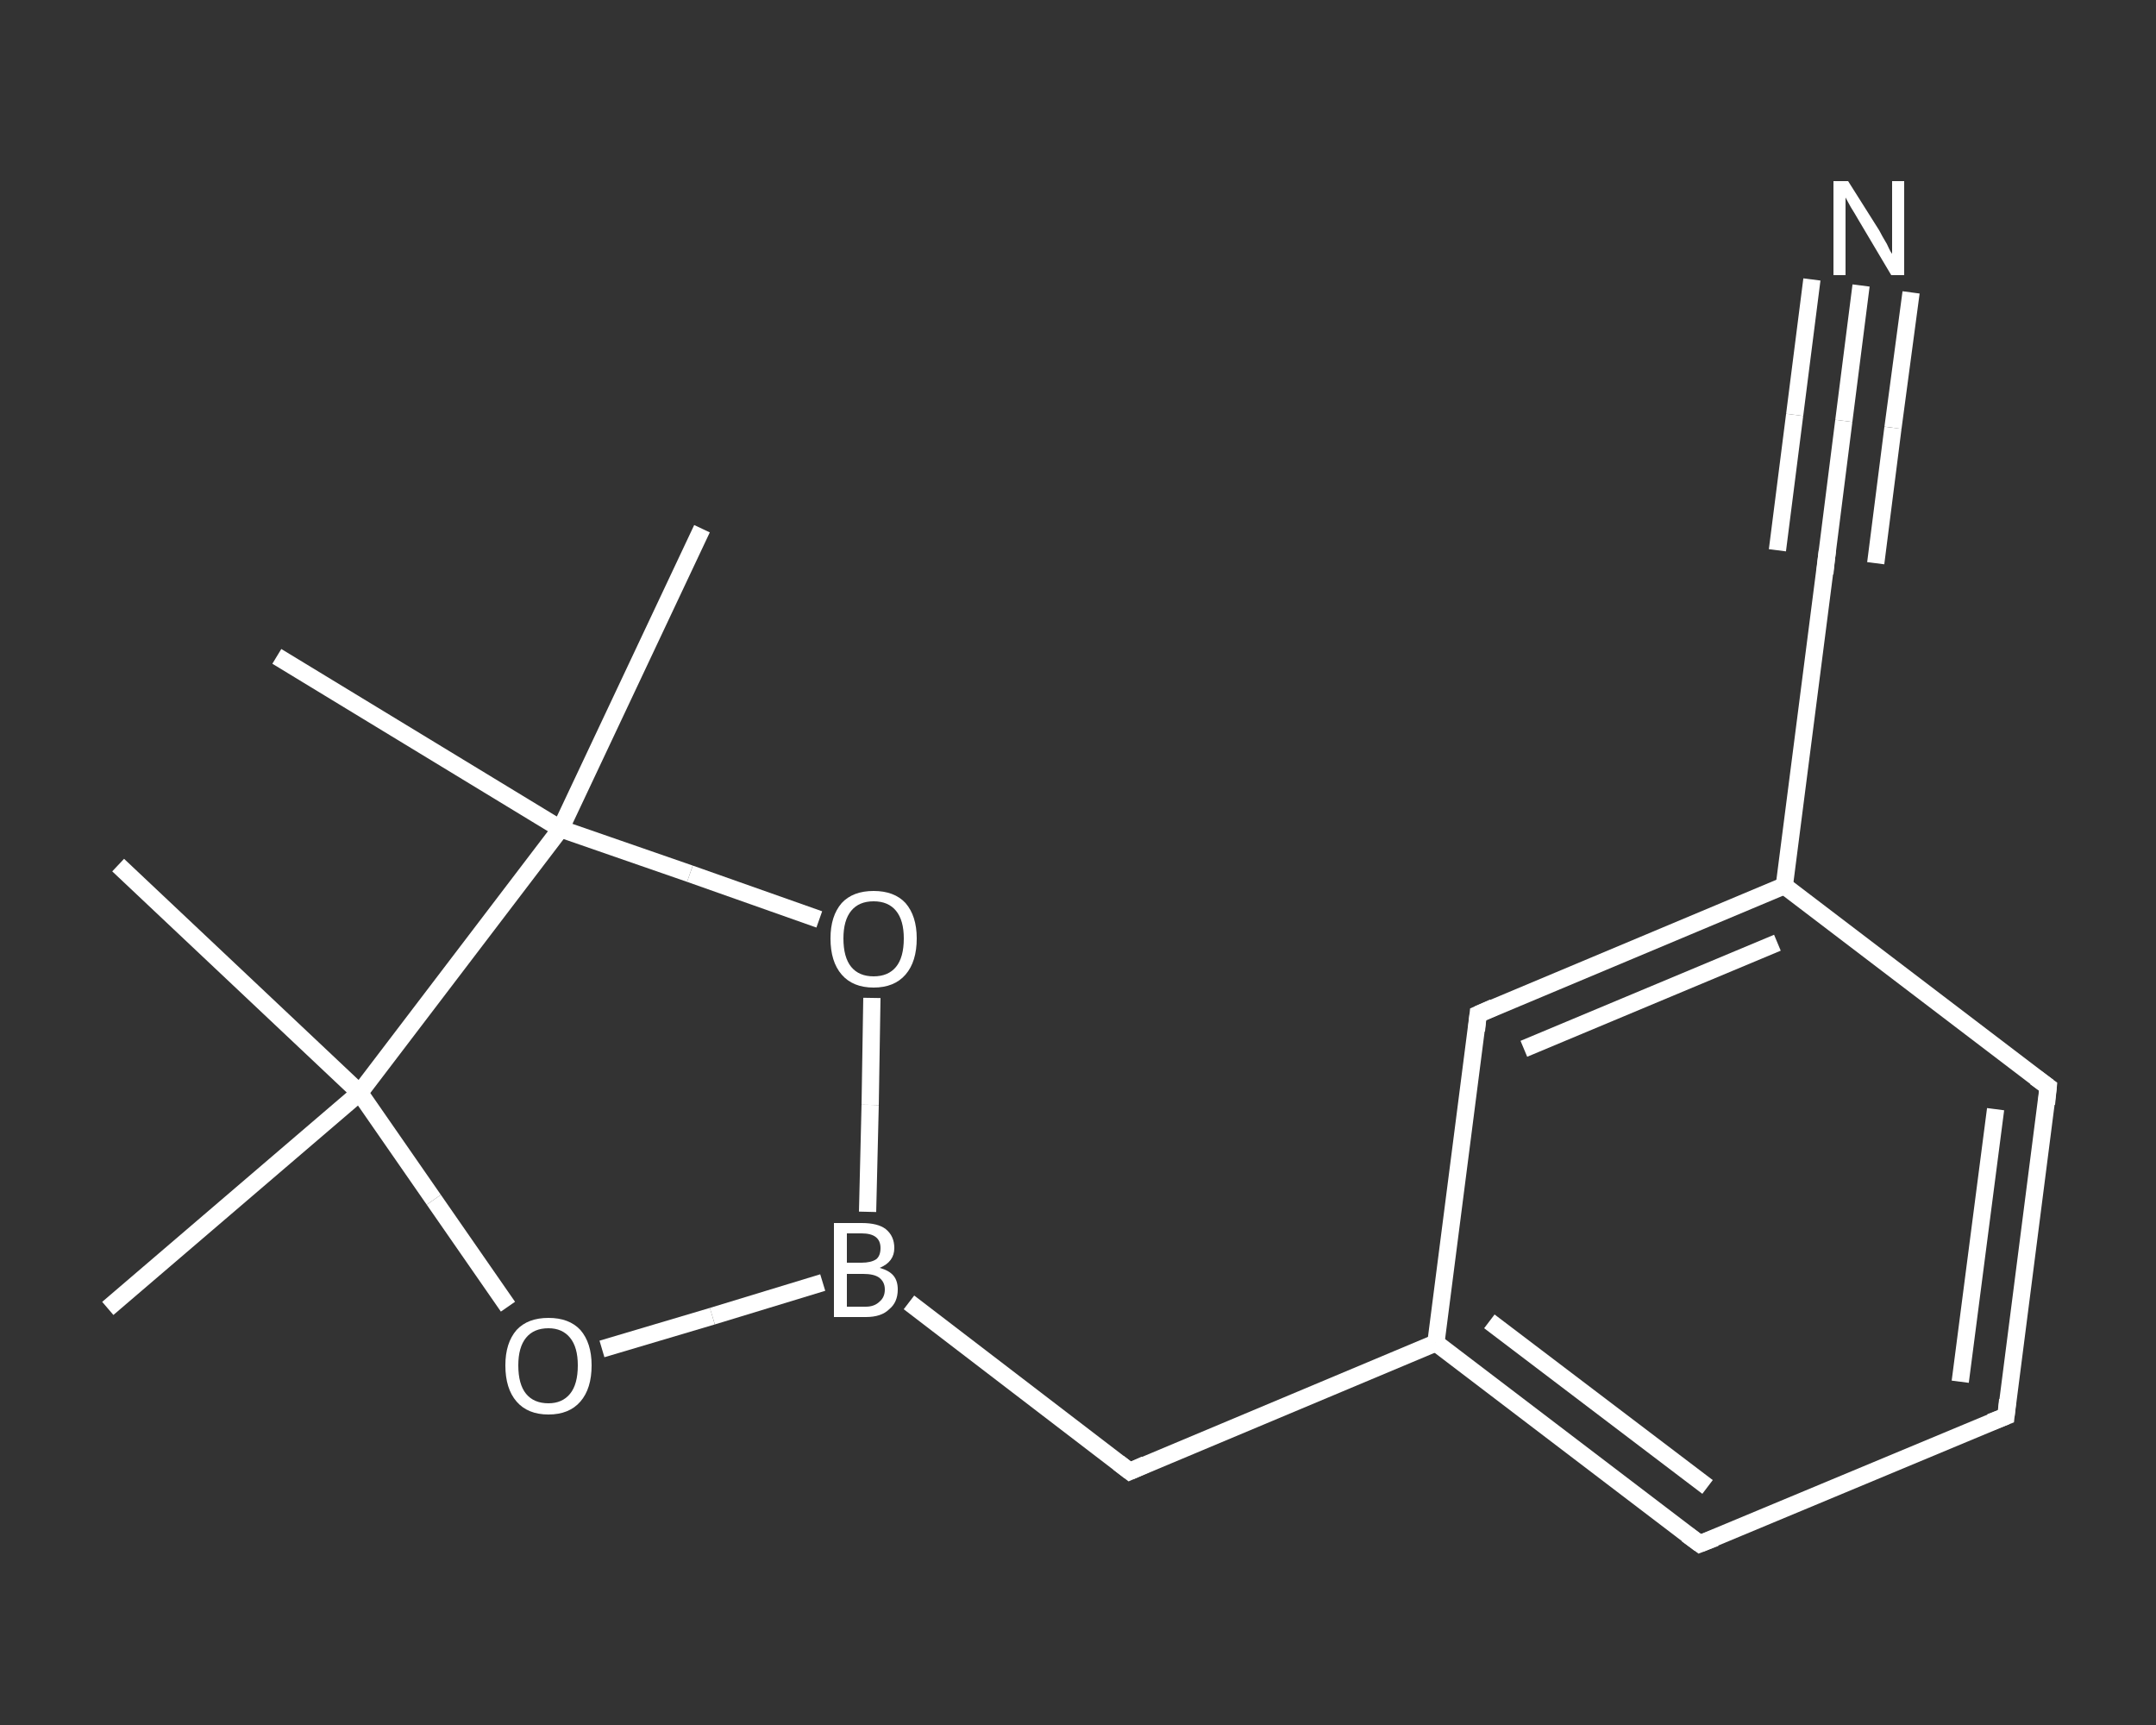 <?xml version='1.0' encoding='iso-8859-1'?>
<svg version='1.1' baseProfile='full'
              xmlns='http://www.w3.org/2000/svg'
                      xmlns:rdkit='http://www.rdkit.org/xml'
                      xmlns:xlink='http://www.w3.org/1999/xlink'
                  xml:space='preserve'
width='250px' height='200px' viewBox='0 0 250 200'>
<rect x="0" y="0" width="250" height="200" fill="#333333" stroke="none"/>
<!-- END OF HEADER -->
<rect style='opacity:1.0;fill:transparent;stroke:none' width='250.0' height='200.0' x='0.0' y='0.0'> </rect>
<path class='bond-0 atom-0 atom-1' d='M 12.5,151.7 L 41.7,126.7' style='fill:none;fill-rule:evenodd;stroke:#FFFFFF;stroke-width:2.0px;stroke-linecap:butt;stroke-linejoin:miter;stroke-opacity:1' />
<path class='bond-1 atom-1 atom-2' d='M 41.7,126.7 L 13.7,100.3' style='fill:none;fill-rule:evenodd;stroke:#FFFFFF;stroke-width:2.0px;stroke-linecap:butt;stroke-linejoin:miter;stroke-opacity:1' />
<path class='bond-2 atom-1 atom-3' d='M 41.7,126.7 L 50.3,139.1' style='fill:none;fill-rule:evenodd;stroke:#FFFFFF;stroke-width:2.0px;stroke-linecap:butt;stroke-linejoin:miter;stroke-opacity:1' />
<path class='bond-2 atom-1 atom-3' d='M 50.3,139.1 L 58.9,151.5' style='fill:none;fill-rule:evenodd;stroke:#FFFFFF;stroke-width:2.0px;stroke-linecap:butt;stroke-linejoin:miter;stroke-opacity:1' />
<path class='bond-3 atom-3 atom-4' d='M 69.8,156.4 L 82.6,152.6' style='fill:none;fill-rule:evenodd;stroke:#FFFFFF;stroke-width:2.0px;stroke-linecap:butt;stroke-linejoin:miter;stroke-opacity:1' />
<path class='bond-3 atom-3 atom-4' d='M 82.6,152.6 L 95.4,148.7' style='fill:none;fill-rule:evenodd;stroke:#FFFFFF;stroke-width:2.0px;stroke-linecap:butt;stroke-linejoin:miter;stroke-opacity:1' />
<path class='bond-4 atom-4 atom-5' d='M 105.4,151.0 L 131.0,170.6' style='fill:none;fill-rule:evenodd;stroke:#FFFFFF;stroke-width:2.0px;stroke-linecap:butt;stroke-linejoin:miter;stroke-opacity:1' />
<path class='bond-5 atom-5 atom-6' d='M 131.0,170.6 L 166.5,155.7' style='fill:none;fill-rule:evenodd;stroke:#FFFFFF;stroke-width:2.0px;stroke-linecap:butt;stroke-linejoin:miter;stroke-opacity:1' />
<path class='bond-6 atom-6 atom-7' d='M 166.5,155.7 L 197.1,179.0' style='fill:none;fill-rule:evenodd;stroke:#FFFFFF;stroke-width:2.0px;stroke-linecap:butt;stroke-linejoin:miter;stroke-opacity:1' />
<path class='bond-6 atom-6 atom-7' d='M 172.7,153.2 L 198.0,172.4' style='fill:none;fill-rule:evenodd;stroke:#FFFFFF;stroke-width:2.0px;stroke-linecap:butt;stroke-linejoin:miter;stroke-opacity:1' />
<path class='bond-7 atom-7 atom-8' d='M 197.1,179.0 L 232.6,164.2' style='fill:none;fill-rule:evenodd;stroke:#FFFFFF;stroke-width:2.0px;stroke-linecap:butt;stroke-linejoin:miter;stroke-opacity:1' />
<path class='bond-8 atom-8 atom-9' d='M 232.6,164.2 L 237.5,126.0' style='fill:none;fill-rule:evenodd;stroke:#FFFFFF;stroke-width:2.0px;stroke-linecap:butt;stroke-linejoin:miter;stroke-opacity:1' />
<path class='bond-8 atom-8 atom-9' d='M 227.3,160.2 L 231.4,128.6' style='fill:none;fill-rule:evenodd;stroke:#FFFFFF;stroke-width:2.0px;stroke-linecap:butt;stroke-linejoin:miter;stroke-opacity:1' />
<path class='bond-9 atom-9 atom-10' d='M 237.5,126.0 L 206.9,102.7' style='fill:none;fill-rule:evenodd;stroke:#FFFFFF;stroke-width:2.0px;stroke-linecap:butt;stroke-linejoin:miter;stroke-opacity:1' />
<path class='bond-10 atom-10 atom-11' d='M 206.9,102.7 L 211.8,64.6' style='fill:none;fill-rule:evenodd;stroke:#FFFFFF;stroke-width:2.0px;stroke-linecap:butt;stroke-linejoin:miter;stroke-opacity:1' />
<path class='bond-11 atom-11 atom-12' d='M 211.8,64.6 L 213.8,48.8' style='fill:none;fill-rule:evenodd;stroke:#FFFFFF;stroke-width:2.0px;stroke-linecap:butt;stroke-linejoin:miter;stroke-opacity:1' />
<path class='bond-11 atom-11 atom-12' d='M 213.8,48.8 L 215.8,33.1' style='fill:none;fill-rule:evenodd;stroke:#FFFFFF;stroke-width:2.0px;stroke-linecap:butt;stroke-linejoin:miter;stroke-opacity:1' />
<path class='bond-11 atom-11 atom-12' d='M 206.1,63.8 L 208.1,48.1' style='fill:none;fill-rule:evenodd;stroke:#FFFFFF;stroke-width:2.0px;stroke-linecap:butt;stroke-linejoin:miter;stroke-opacity:1' />
<path class='bond-11 atom-11 atom-12' d='M 208.1,48.1 L 210.1,32.4' style='fill:none;fill-rule:evenodd;stroke:#FFFFFF;stroke-width:2.0px;stroke-linecap:butt;stroke-linejoin:miter;stroke-opacity:1' />
<path class='bond-11 atom-11 atom-12' d='M 217.5,65.3 L 219.5,49.6' style='fill:none;fill-rule:evenodd;stroke:#FFFFFF;stroke-width:2.0px;stroke-linecap:butt;stroke-linejoin:miter;stroke-opacity:1' />
<path class='bond-11 atom-11 atom-12' d='M 219.5,49.6 L 221.6,33.9' style='fill:none;fill-rule:evenodd;stroke:#FFFFFF;stroke-width:2.0px;stroke-linecap:butt;stroke-linejoin:miter;stroke-opacity:1' />
<path class='bond-12 atom-10 atom-13' d='M 206.9,102.7 L 171.4,117.6' style='fill:none;fill-rule:evenodd;stroke:#FFFFFF;stroke-width:2.0px;stroke-linecap:butt;stroke-linejoin:miter;stroke-opacity:1' />
<path class='bond-12 atom-10 atom-13' d='M 206.1,109.3 L 176.7,121.6' style='fill:none;fill-rule:evenodd;stroke:#FFFFFF;stroke-width:2.0px;stroke-linecap:butt;stroke-linejoin:miter;stroke-opacity:1' />
<path class='bond-13 atom-4 atom-14' d='M 100.6,140.5 L 100.9,128.1' style='fill:none;fill-rule:evenodd;stroke:#FFFFFF;stroke-width:2.0px;stroke-linecap:butt;stroke-linejoin:miter;stroke-opacity:1' />
<path class='bond-13 atom-4 atom-14' d='M 100.9,128.1 L 101.1,115.7' style='fill:none;fill-rule:evenodd;stroke:#FFFFFF;stroke-width:2.0px;stroke-linecap:butt;stroke-linejoin:miter;stroke-opacity:1' />
<path class='bond-14 atom-14 atom-15' d='M 95.0,106.6 L 80.0,101.3' style='fill:none;fill-rule:evenodd;stroke:#FFFFFF;stroke-width:2.0px;stroke-linecap:butt;stroke-linejoin:miter;stroke-opacity:1' />
<path class='bond-14 atom-14 atom-15' d='M 80.0,101.3 L 65.0,96.1' style='fill:none;fill-rule:evenodd;stroke:#FFFFFF;stroke-width:2.0px;stroke-linecap:butt;stroke-linejoin:miter;stroke-opacity:1' />
<path class='bond-15 atom-15 atom-16' d='M 65.0,96.1 L 32.1,76.1' style='fill:none;fill-rule:evenodd;stroke:#FFFFFF;stroke-width:2.0px;stroke-linecap:butt;stroke-linejoin:miter;stroke-opacity:1' />
<path class='bond-16 atom-15 atom-17' d='M 65.0,96.1 L 81.4,61.3' style='fill:none;fill-rule:evenodd;stroke:#FFFFFF;stroke-width:2.0px;stroke-linecap:butt;stroke-linejoin:miter;stroke-opacity:1' />
<path class='bond-17 atom-15 atom-1' d='M 65.0,96.1 L 41.7,126.7' style='fill:none;fill-rule:evenodd;stroke:#FFFFFF;stroke-width:2.0px;stroke-linecap:butt;stroke-linejoin:miter;stroke-opacity:1' />
<path class='bond-18 atom-13 atom-6' d='M 171.4,117.6 L 166.5,155.7' style='fill:none;fill-rule:evenodd;stroke:#FFFFFF;stroke-width:2.0px;stroke-linecap:butt;stroke-linejoin:miter;stroke-opacity:1' />
<path d='M 129.7,169.6 L 131.0,170.6 L 132.8,169.8' style='fill:none;stroke:#FFFFFF;stroke-width:2.0px;stroke-linecap:butt;stroke-linejoin:miter;stroke-opacity:1;' />
<path d='M 195.6,177.9 L 197.1,179.0 L 198.9,178.3' style='fill:none;stroke:#FFFFFF;stroke-width:2.0px;stroke-linecap:butt;stroke-linejoin:miter;stroke-opacity:1;' />
<path d='M 230.8,164.9 L 232.6,164.2 L 232.8,162.3' style='fill:none;stroke:#FFFFFF;stroke-width:2.0px;stroke-linecap:butt;stroke-linejoin:miter;stroke-opacity:1;' />
<path d='M 237.3,128.0 L 237.5,126.0 L 236.0,124.9' style='fill:none;stroke:#FFFFFF;stroke-width:2.0px;stroke-linecap:butt;stroke-linejoin:miter;stroke-opacity:1;' />
<path d='M 211.6,66.5 L 211.8,64.6 L 211.9,63.8' style='fill:none;stroke:#FFFFFF;stroke-width:2.0px;stroke-linecap:butt;stroke-linejoin:miter;stroke-opacity:1;' />
<path d='M 173.2,116.8 L 171.4,117.6 L 171.2,119.5' style='fill:none;stroke:#FFFFFF;stroke-width:2.0px;stroke-linecap:butt;stroke-linejoin:miter;stroke-opacity:1;' />
<path class='atom-3' d='M 58.6 158.3
Q 58.6 155.7, 59.9 154.2
Q 61.2 152.8, 63.6 152.8
Q 66.0 152.8, 67.3 154.2
Q 68.6 155.7, 68.6 158.3
Q 68.6 161.0, 67.3 162.5
Q 66.0 164.0, 63.6 164.0
Q 61.2 164.0, 59.9 162.5
Q 58.6 161.0, 58.6 158.3
M 63.6 162.7
Q 65.2 162.7, 66.1 161.6
Q 67.0 160.5, 67.0 158.3
Q 67.0 156.2, 66.1 155.1
Q 65.2 154.0, 63.6 154.0
Q 61.9 154.0, 61.0 155.1
Q 60.1 156.2, 60.1 158.3
Q 60.1 160.5, 61.0 161.6
Q 61.9 162.7, 63.6 162.7
' fill='#FFFFFF'/>
<path class='atom-4' d='M 102.0 147.0
Q 103.1 147.3, 103.6 147.9
Q 104.1 148.5, 104.1 149.5
Q 104.1 151.0, 103.1 151.8
Q 102.2 152.7, 100.4 152.7
L 96.7 152.7
L 96.7 141.8
L 99.9 141.8
Q 101.8 141.8, 102.7 142.5
Q 103.7 143.3, 103.7 144.7
Q 103.7 146.3, 102.0 147.0
M 98.2 143.0
L 98.2 146.4
L 99.9 146.4
Q 101.0 146.4, 101.6 146.0
Q 102.1 145.6, 102.1 144.7
Q 102.1 143.0, 99.9 143.0
L 98.2 143.0
M 100.4 151.5
Q 101.4 151.5, 102.0 150.9
Q 102.6 150.4, 102.6 149.5
Q 102.6 148.6, 101.9 148.1
Q 101.3 147.7, 100.1 147.7
L 98.2 147.7
L 98.2 151.5
L 100.4 151.5
' fill='#FFFFFF'/>
<path class='atom-12' d='M 214.3 21.0
L 217.9 26.7
Q 218.2 27.3, 218.8 28.3
Q 219.3 29.4, 219.4 29.4
L 219.4 21.0
L 220.8 21.0
L 220.8 31.9
L 219.3 31.9
L 215.5 25.5
Q 215.1 24.8, 214.6 24.0
Q 214.1 23.1, 214.0 22.9
L 214.0 31.9
L 212.6 31.9
L 212.6 21.0
L 214.3 21.0
' fill='#FFFFFF'/>
<path class='atom-14' d='M 96.3 108.8
Q 96.3 106.2, 97.6 104.7
Q 98.9 103.3, 101.3 103.3
Q 103.7 103.3, 105.0 104.7
Q 106.3 106.2, 106.3 108.8
Q 106.3 111.5, 105.0 113.0
Q 103.7 114.5, 101.3 114.5
Q 98.9 114.5, 97.6 113.0
Q 96.3 111.5, 96.3 108.8
M 101.3 113.2
Q 103.0 113.2, 103.9 112.1
Q 104.8 111.0, 104.8 108.8
Q 104.8 106.7, 103.9 105.6
Q 103.0 104.5, 101.3 104.5
Q 99.6 104.5, 98.7 105.6
Q 97.8 106.7, 97.8 108.8
Q 97.8 111.0, 98.7 112.1
Q 99.6 113.2, 101.3 113.2
' fill='#FFFFFF'/>
</svg>
